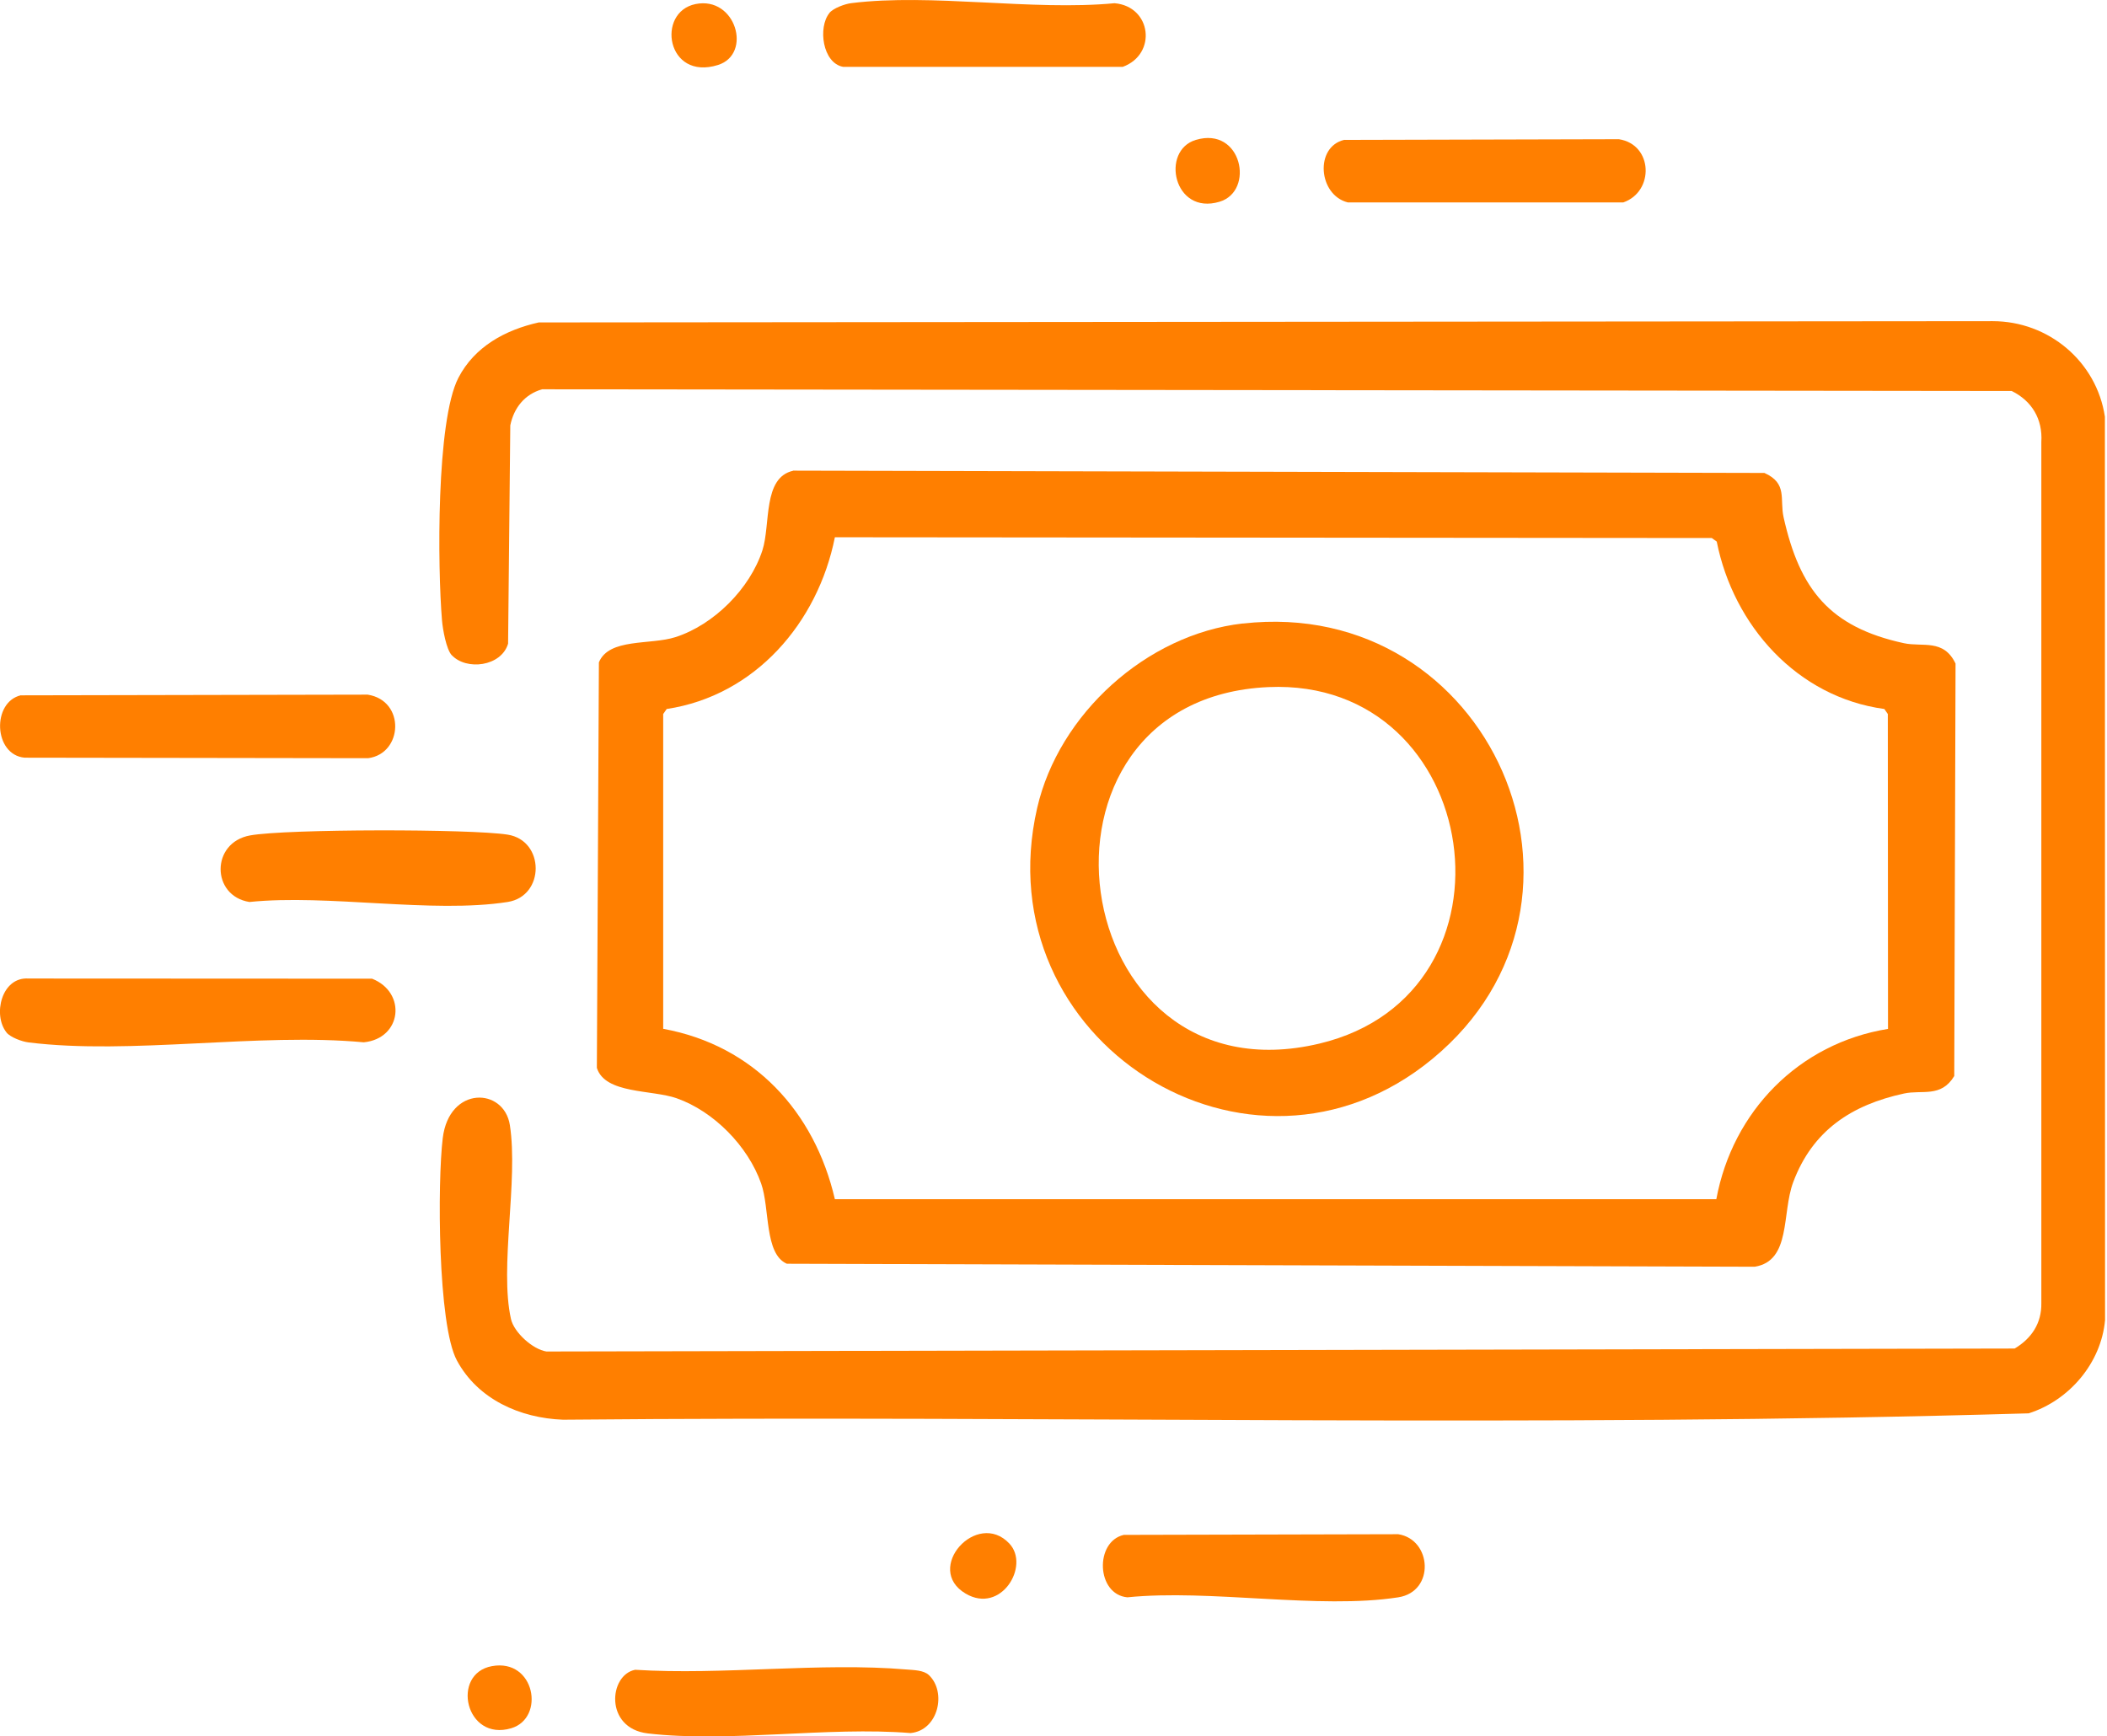 <svg xmlns="http://www.w3.org/2000/svg" width="91" height="75" viewBox="0 0 91 75" fill="none"><g clip-path="url(#clip0_199_694)"><path d="M19.511 28.302C19.273 28.045 19.122 27.179 19.09 26.798C18.899 24.527 18.836 18.176 19.798 16.319C20.495 14.973 21.823 14.25 23.268 13.927L86.062 13.872C88.476 13.872 90.553 15.615 90.909 18L90.916 57.019C90.751 58.871 89.371 60.489 87.618 61.047C66.569 61.671 45.403 61.128 24.314 61.322C22.465 61.253 20.638 60.445 19.732 58.761C18.902 57.224 18.891 51.046 19.122 49.16C19.398 46.889 21.768 46.966 22.021 48.599C22.392 50.998 21.566 54.737 22.069 56.975C22.201 57.554 23.008 58.284 23.599 58.376L87.012 58.248C87.739 57.815 88.179 57.158 88.164 56.288V19.089C88.227 18.106 87.757 17.317 86.884 16.888L23.412 16.815C22.659 17.031 22.193 17.618 22.039 18.374L21.944 27.803C21.647 28.794 20.139 28.974 19.508 28.295L19.511 28.302Z" fill="#FF7F00"></path><path d="M34.249 20.329L76.203 20.428C77.216 20.88 76.856 21.555 77.033 22.347C77.73 25.462 79.021 27.084 82.224 27.781C83.035 27.957 83.941 27.579 84.459 28.662L84.403 46.478C83.831 47.428 83.006 47.061 82.228 47.234C79.971 47.725 78.284 48.826 77.447 51.064C76.945 52.407 77.367 54.461 75.785 54.715L33.985 54.586C33.006 54.164 33.255 52.194 32.873 51.119C32.305 49.505 30.83 48.004 29.227 47.439C28.159 47.061 26.134 47.259 25.778 46.126L25.866 28.61C26.302 27.55 28.086 27.869 29.172 27.52C30.826 26.989 32.389 25.433 32.929 23.767C33.288 22.652 32.932 20.627 34.257 20.333L34.249 20.329ZM81.542 44.445L81.534 30.841L81.384 30.624C77.62 30.114 74.868 27.025 74.145 23.393L73.932 23.239L36.058 23.206C35.321 26.901 32.613 30.048 28.794 30.624L28.643 30.841V44.438C32.547 45.153 35.178 48.004 36.058 51.798H74.127C74.828 48 77.697 45.062 81.542 44.442V44.445Z" fill="#FF7F00"></path><path d="M0.91 30.034L15.879 30.004C17.519 30.261 17.405 32.554 15.898 32.749L1.06 32.727C-0.282 32.602 -0.36 30.32 0.906 30.03L0.91 30.034Z" fill="#FF7F00"></path><path d="M0.282 44.596C-0.323 43.843 0.062 42.185 1.233 42.266L16.07 42.273C17.574 42.868 17.358 44.86 15.71 45.021C11.179 44.596 5.635 45.575 1.229 45.025C0.95 44.992 0.451 44.805 0.282 44.599V44.596Z" fill="#FF7F00"></path><path d="M10.805 36.084C12.379 35.801 20.315 35.798 21.925 36.051C23.536 36.304 23.543 38.707 21.925 38.96C18.66 39.47 14.169 38.612 10.772 38.96C9.117 38.696 9.099 36.388 10.805 36.084Z" fill="#FF7F00"></path><path d="M35.82 0.561C35.985 0.356 36.487 0.169 36.766 0.136C40.23 -0.297 44.574 0.477 48.136 0.139C49.736 0.275 49.982 2.341 48.492 2.887H36.41C35.522 2.719 35.321 1.181 35.82 0.565V0.561Z" fill="#FF7F00"></path><path d="M40.116 72.351C40.897 73.085 40.527 74.743 39.327 74.857C35.75 74.567 31.468 75.282 27.975 74.872C26.101 74.651 26.291 72.344 27.432 72.124C31.222 72.362 35.42 71.793 39.162 72.112C39.463 72.138 39.888 72.138 40.116 72.351Z" fill="#FF7F00"></path><path d="M58.061 6.043L69.919 6.013C71.397 6.241 71.456 8.277 70.109 8.743H58.211C56.934 8.424 56.769 6.336 58.064 6.039L58.061 6.043Z" fill="#FF7F00"></path><path d="M48.536 66.297L60.39 66.268C61.843 66.495 61.986 68.745 60.39 68.994C56.96 69.526 52.256 68.631 48.69 68.994C47.347 68.869 47.27 66.587 48.536 66.297Z" fill="#FF7F00"></path><path d="M30.038 0.176C31.78 -0.18 32.503 2.337 31.01 2.807C28.783 3.504 28.331 0.525 30.038 0.176Z" fill="#FF7F00"></path><path d="M51.647 6.043C53.636 5.445 54.205 8.255 52.671 8.714C50.682 9.312 50.114 6.501 51.647 6.043Z" fill="#FF7F00"></path><path d="M43.594 66.672C44.497 67.633 43.234 69.739 41.705 68.833C39.885 67.758 42.196 65.186 43.594 66.672Z" fill="#FF7F00"></path><path d="M21.247 71.966C23.107 71.628 23.558 74.204 22.083 74.648C20.098 75.242 19.46 72.292 21.247 71.966Z" fill="#FF7F00"></path><path d="M53.676 26.933C64.349 25.723 70.164 38.898 61.861 45.74C53.984 52.234 42.49 44.966 44.794 34.902C45.726 30.841 49.519 27.403 53.672 26.93L53.676 26.933ZM54.784 29.678C43.579 30.177 45.938 47.707 56.986 45.076C66.059 42.915 64.063 29.267 54.784 29.678Z" fill="#FF7F00"></path></g><defs><clipPath id="clip0_199_694"><rect width="90.912" height="75" fill="white"></rect></clipPath></defs></svg>